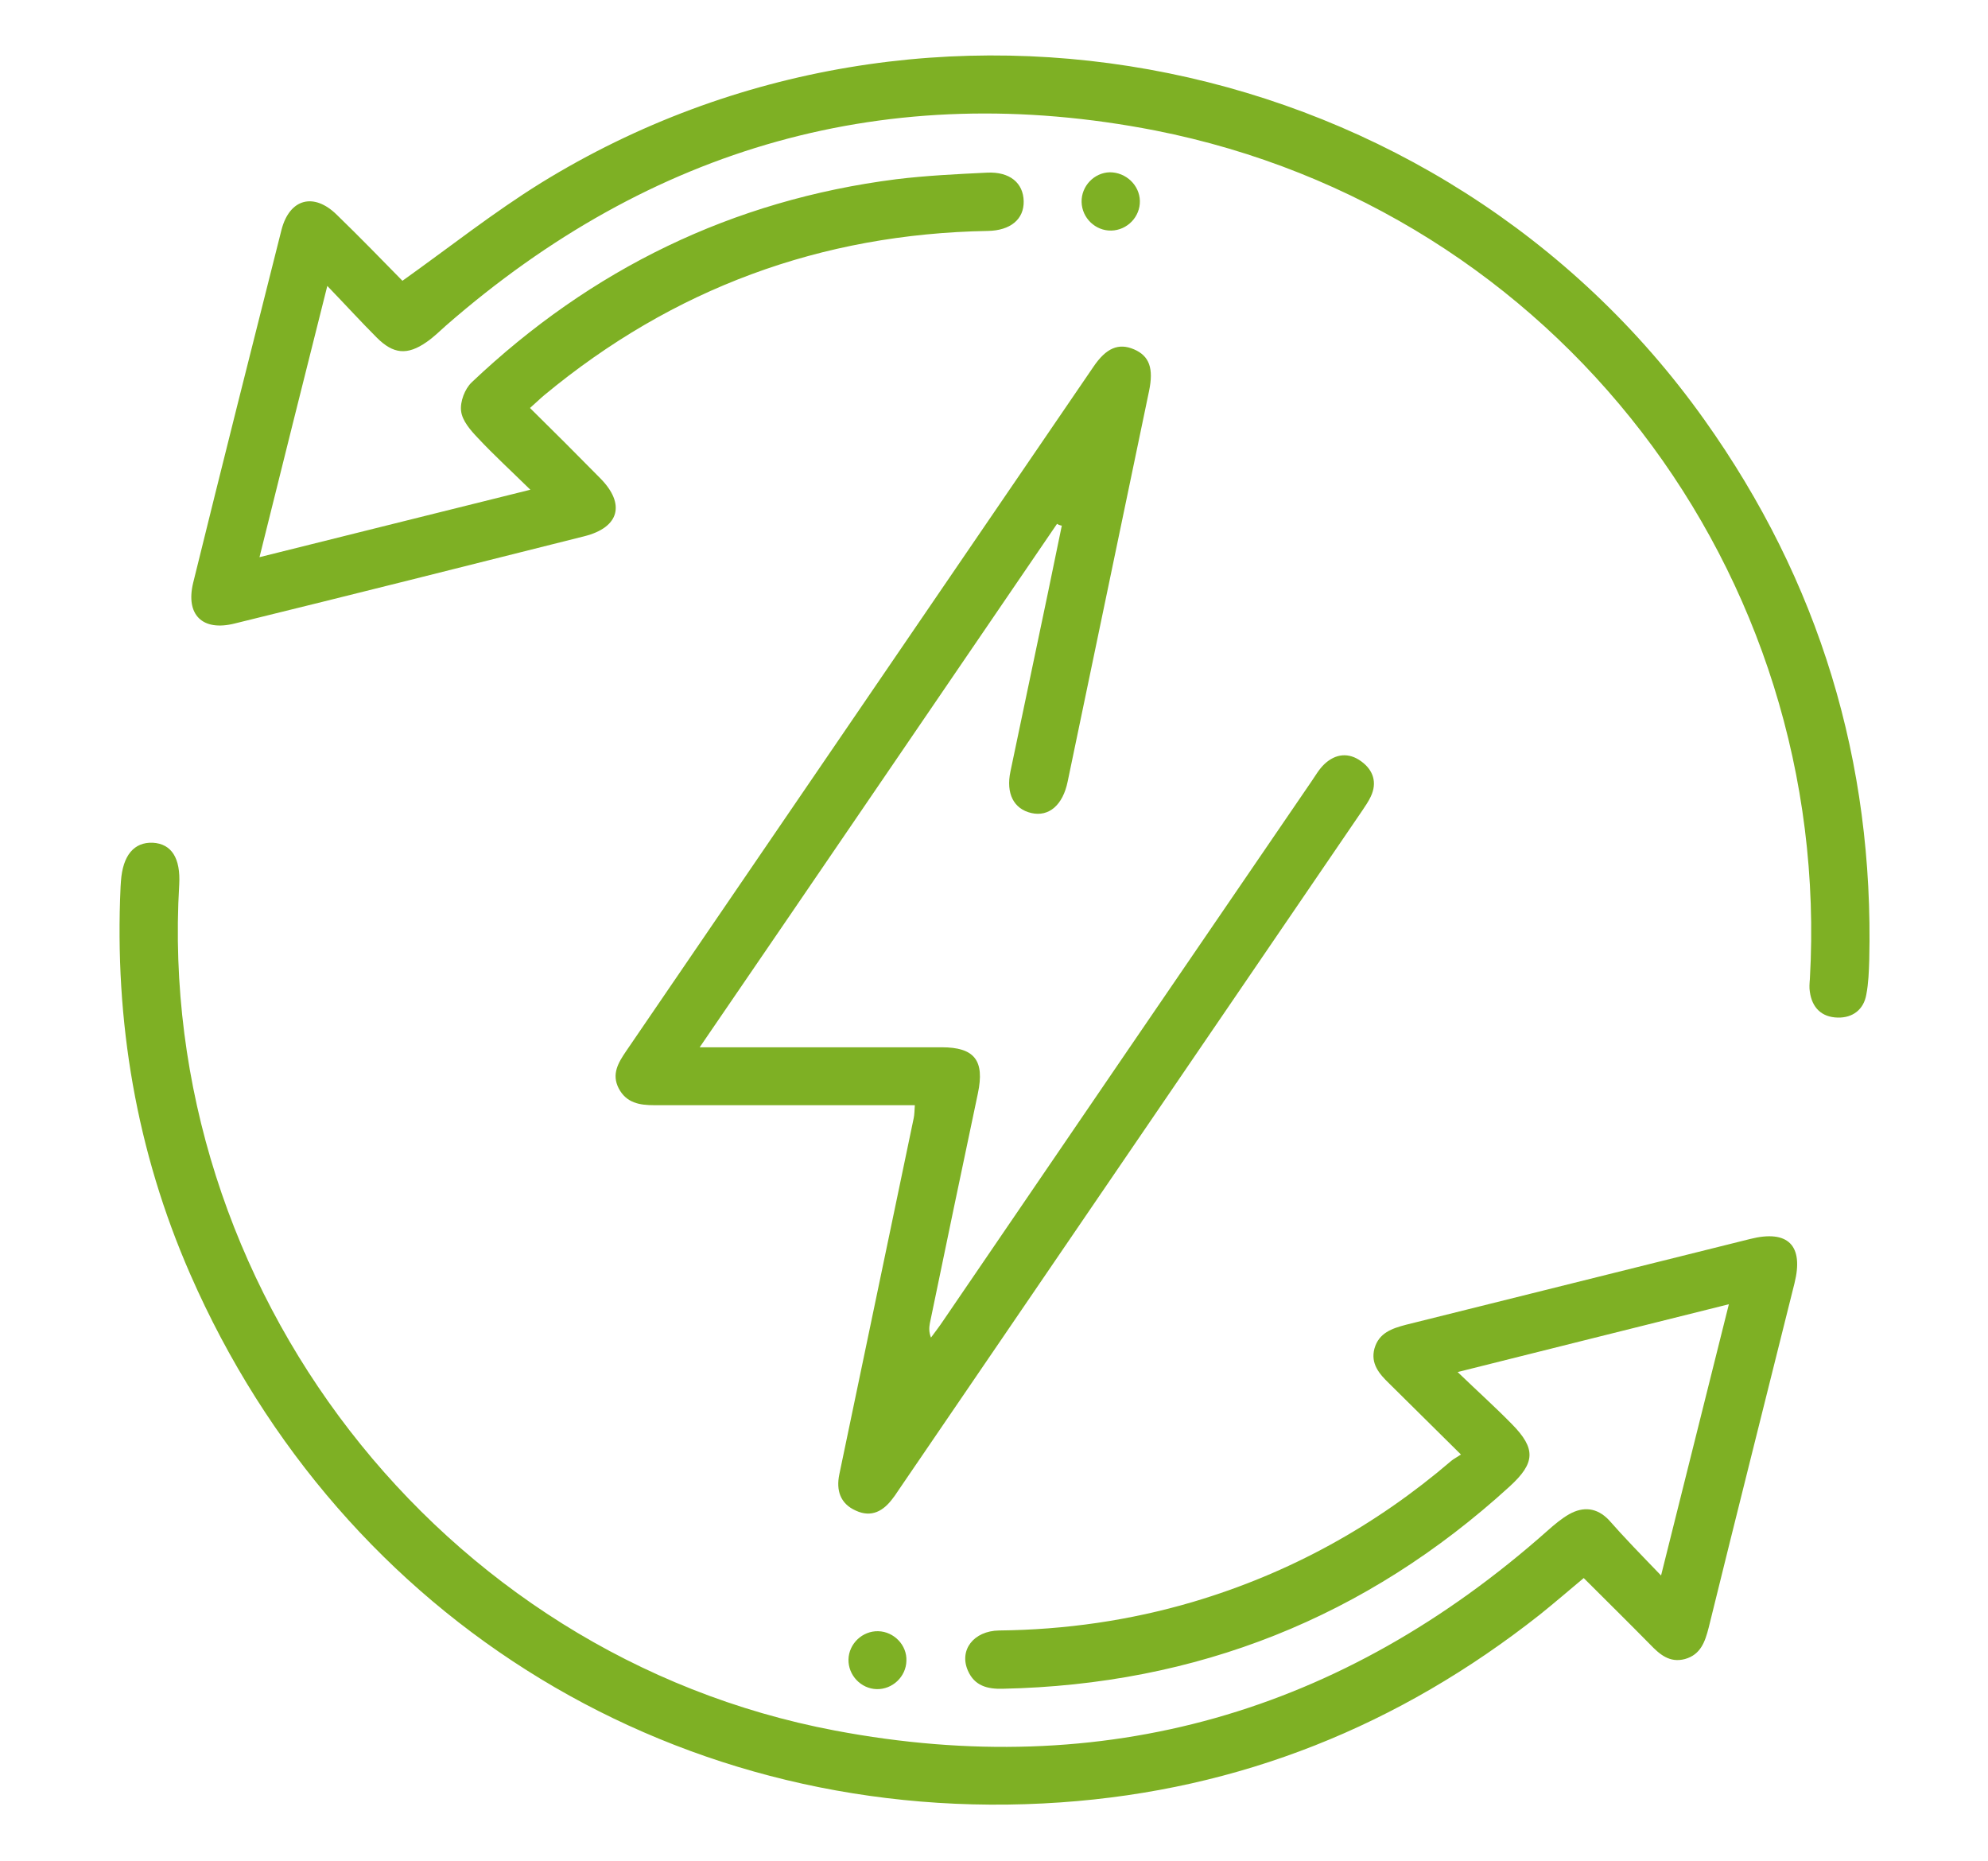 <?xml version="1.0" encoding="utf-8"?>
<!-- Generator: Adobe Illustrator 27.8.1, SVG Export Plug-In . SVG Version: 6.00 Build 0)  -->
<svg version="1.1" id="katman_1" xmlns="http://www.w3.org/2000/svg" xmlns:xlink="http://www.w3.org/1999/xlink" x="0px" y="0px"
	 viewBox="0 0 542.4 507.6" style="enable-background:new 0 0 542.4 507.6;" xml:space="preserve">
<style type="text/css">
	.st0{fill:#7EB024;}
</style>
<g>
	<path class="st0" d="M89.3,78C82.9,103.4,77,127.1,70.8,152c24.7-6.2,48.7-12.1,73.9-18.4c-5.3-5.2-10-9.5-14.3-14.1
		c-2-2.1-4.3-4.7-4.6-7.4c-0.3-2.5,1-6,2.9-7.8c32.6-30.9,71.1-49.7,115.8-55.4c8.2-1,16.5-1.4,24.8-1.8c6.2-0.3,9.9,2.8,10,7.8
		c0.1,4.9-3.6,8-9.8,8.1c-45.5,0.8-85.9,15.7-121,44.8c-1.2,1-2.4,2.2-3.9,3.5c6.6,6.5,12.9,12.8,19.2,19.2c6.9,7,5.2,13.4-4.4,15.8
		c-31.8,8-63.6,16-95.4,23.8c-8.8,2.2-13.4-2.4-11.3-11.1c7.9-32.1,16-64.2,24.1-96.3c2.2-8.5,8.8-10.3,15.1-4.1
		c6.3,6.1,12.4,12.4,17.9,18c12.9-9.2,24.9-18.7,37.8-26.7c105.4-65,245.6-36.3,317.4,64.6c31.4,44.1,46.3,93.3,45,147.4
		c-0.1,3.1-0.2,6.3-0.8,9.4c-0.7,4.1-3.7,6.4-7.8,6.3c-4.4-0.1-7-2.7-7.6-7c-0.2-1.1-0.1-2.3,0-3.5c6.3-111-69.2-209.9-178.6-231.5
		C242.4,21.4,177.6,40,121.7,88.8c-1.7,1.5-3.4,3.2-5.3,4.5c-5.3,3.7-9.1,3.3-13.6-1.2C98.5,87.8,94.4,83.3,89.3,78z"/>
	<path class="st0" d="M453.2,429.8c6.3-25.3,12.3-49.1,18.5-74c-24.9,6.2-48.8,12.2-74,18.5c5.5,5.3,10.3,9.6,14.8,14.2
		c6.6,6.7,6.4,10.6-0.6,17c-39.2,35.8-85.4,54.1-138.4,55.2c-4.1,0.1-7.6-0.8-9.4-4.9c-2.5-5.6,1.5-10.9,8.5-11
		c18-0.2,35.6-2.7,52.9-7.8c26.3-7.8,49.7-20.7,70.5-38.5c0.6-0.5,1.4-0.9,2.6-1.7c-6.9-6.8-13.2-13.1-19.6-19.4
		c-2.7-2.6-5.1-5.4-4-9.5c1.2-4.3,4.8-5.5,8.6-6.5c31.3-7.8,62.6-15.6,93.9-23.4c10.3-2.6,14.7,1.7,12.1,12.1
		c-7.8,31.3-15.7,62.6-23.4,93.9c-1,3.9-2.2,7.4-6.5,8.6c-4.2,1.1-6.9-1.3-9.5-4c-5.9-6-11.9-11.9-18.1-18.1c-4.2,3.5-8,6.8-12,10
		c-38.4,30.3-81.8,47.8-130.7,51.2c-103.3,7.2-195.9-49-237.5-144.1c-14.7-33.6-20.7-69-19-105.7c0-0.5,0.1-1,0.1-1.5
		c0.5-7.1,3.6-10.7,8.7-10.5c5.1,0.3,7.6,4.2,7.2,11.4c-6.5,109.9,70.9,210.4,178.9,230.8c73.4,13.9,138.4-4.8,194.4-54.5
		c1.8-1.6,3.8-3.3,5.9-4.5c3.9-2.2,7.6-1.8,10.8,1.5C443.3,419.6,447.8,424.2,453.2,429.8z"/>
	<path class="st0" d="M288.4,142.9c-32.3,47.3-64.5,94.6-97.5,142.8c2.5,0,4.1,0,5.8,0c20.1,0,40.1,0,60.2,0c9,0,11.8,3.6,9.9,12.6
		c-4.4,20.9-8.8,41.8-13.1,62.7c-0.2,1.1-0.3,2.3,0.3,3.9c1.1-1.5,2.2-2.9,3.2-4.4c33.5-49.1,67-98.2,100.6-147.3
		c1.1-1.6,2.1-3.4,3.6-4.8c3-2.8,6.6-3.2,10-0.7c3.3,2.4,4.4,5.8,2.6,9.6c-0.6,1.3-1.5,2.6-2.3,3.8
		c-42.2,61.8-84.4,123.7-126.6,185.5c-0.5,0.7-0.9,1.4-1.4,2c-2.6,3.6-5.9,5.5-10.2,3.5c-4.3-1.9-5.4-5.6-4.5-9.9
		c2.4-11.3,4.7-22.7,7.1-34c4.4-21.1,8.8-42.1,13.2-63.2c0.2-1,0.2-2,0.3-3.5c-1.9,0-3.7,0-5.5,0c-21.9,0-43.8,0-65.6,0
		c-4,0-7.6-0.6-9.7-4.6c-2-3.9-0.1-7,2-10.1c42.5-62.2,85-124.5,127.5-186.7c3.5-5.2,6.9-6.6,11.1-4.8c4.2,1.8,5.4,5.2,4.1,11.4
		c-7.4,35.5-14.8,71-22.2,106.5c-1.3,6.4-5.1,9.7-9.9,8.6c-4.8-1.1-7-5.3-5.7-11.4c3.4-16.2,6.8-32.4,10.2-48.6
		c1.3-6.1,2.5-12.3,3.8-18.4C289.1,143.3,288.7,143.1,288.4,142.9z"/>
	<path class="st0" d="M311,54.8c0.1,4.3-3.4,8-7.8,8.1c-4.3,0.1-8-3.4-8.1-7.8c-0.1-4.3,3.4-8,7.7-8.1C307.2,47,310.9,50.5,311,54.8
		z"/>
	<path class="st0" d="M247.3,453.1c-0.1,4.3-3.8,7.8-8.1,7.7c-4.3-0.1-7.8-3.8-7.7-8.1c0.1-4.3,3.8-7.8,8.1-7.7
		C243.9,445.1,247.5,448.8,247.3,453.1z"/>
</g>
</svg>

